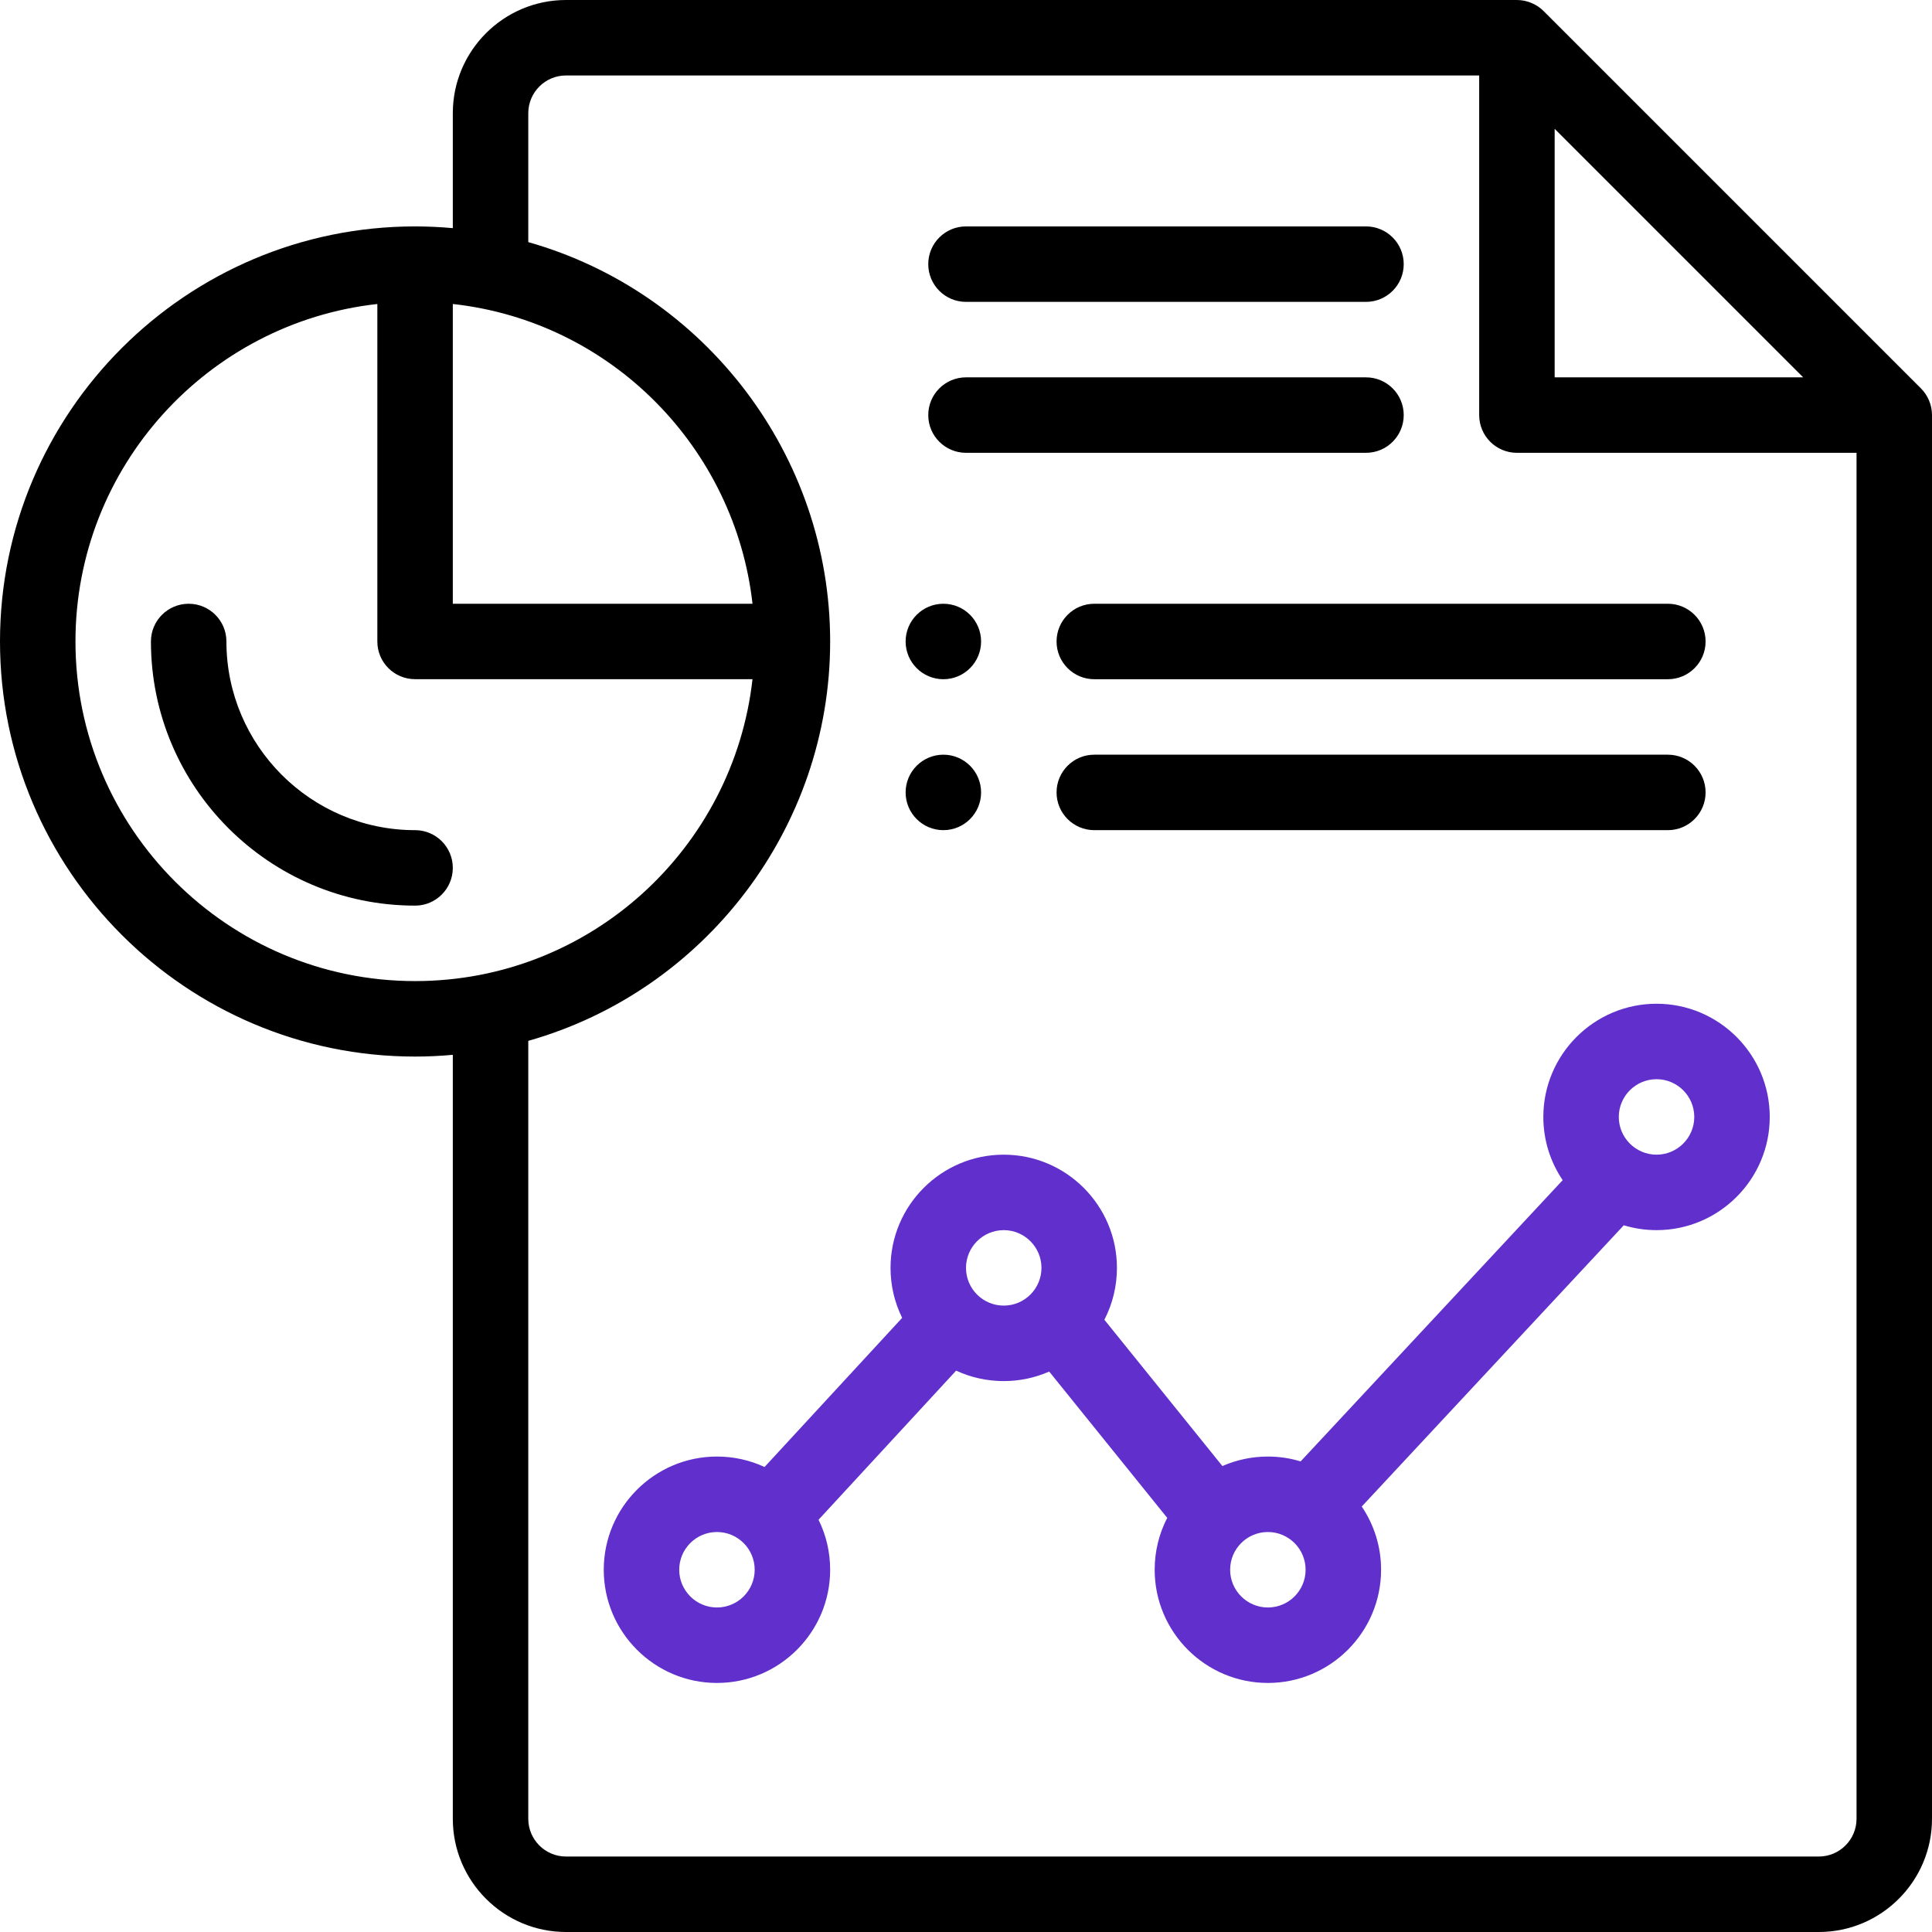 <?xml version="1.0" encoding="UTF-8"?> <svg xmlns="http://www.w3.org/2000/svg" width="163" height="163" viewBox="0 0 163 163" fill="none"><g clip-path="url(#clip0_3500_257)"><path d="M79.59 57.305C81.347 57.305 82.773 55.878 82.773 54.121C82.773 52.364 81.347 50.938 79.59 50.938C77.833 50.938 76.406 52.364 76.406 54.121C76.406 55.878 77.833 57.305 79.59 57.305Z" fill="black"></path><path d="M79.59 70.039C81.347 70.039 82.773 68.613 82.773 66.856C82.773 65.098 81.347 63.672 79.59 63.672C77.833 63.672 76.406 65.098 76.406 66.856C76.406 68.613 77.833 70.039 79.59 70.039Z" fill="black"></path><path d="M162.067 32.769L130.231 0.933C129.668 0.368 128.85 0 127.98 0H47.754C42.487 0 38.203 4.284 38.203 9.551V19.248C37.146 19.152 36.083 19.102 35.02 19.102C15.71 19.102 0 34.812 0 54.121C0 73.43 15.71 89.141 35.02 89.141C36.083 89.141 37.146 89.09 38.203 88.994V153.449C38.203 158.716 42.487 163 47.754 163H153.449C158.716 163 163 158.716 163 153.449V35.02C163 34.15 162.638 33.339 162.067 32.769ZM131.164 10.869L152.131 31.836H131.164V10.869ZM38.203 25.647C51.646 27.13 62.018 37.849 63.488 50.938H38.203V25.647ZM6.367 54.121C6.367 39.398 17.53 27.236 31.836 25.647V54.121C31.836 55.88 33.261 57.301 35.02 57.301H63.488C61.889 71.543 49.839 82.773 35.02 82.773C19.221 82.773 6.367 69.92 6.367 54.121ZM153.449 156.633H47.754C45.998 156.633 44.57 155.205 44.57 153.449V87.815C59.474 83.597 70.039 69.83 70.039 54.121C70.039 38.412 59.474 24.645 44.57 20.427V9.551C44.57 7.795 45.998 6.367 47.754 6.367H124.797V35.02C124.797 36.778 126.222 38.203 127.98 38.203H156.633V153.449C156.633 155.205 155.205 156.633 153.449 156.633Z" fill="black"></path><path d="M81.5 25.469H115.246C117.005 25.469 118.43 24.044 118.43 22.285C118.43 20.527 117.005 19.102 115.246 19.102H81.5C79.742 19.102 78.316 20.527 78.316 22.285C78.316 24.044 79.742 25.469 81.5 25.469Z" fill="black"></path><path d="M81.5 38.203H115.246C117.005 38.203 118.43 36.778 118.43 35.02C118.43 33.261 117.005 31.836 115.246 31.836H81.5C79.742 31.836 78.316 33.261 78.316 35.02C78.316 36.778 79.742 38.203 81.5 38.203Z" fill="black"></path><path d="M35.02 70.039C26.242 70.039 19.102 62.898 19.102 54.121C19.102 52.363 17.676 50.938 15.918 50.938C14.159 50.938 12.734 52.363 12.734 54.121C12.734 66.409 22.732 76.406 35.02 76.406C36.778 76.406 38.203 74.981 38.203 73.223C38.203 71.464 36.778 70.039 35.02 70.039Z" fill="black"></path><path d="M139.76 84.684C134.493 84.684 130.209 88.968 130.209 94.234C130.209 96.208 130.811 98.045 131.841 99.568L109.733 123.296C108.858 123.031 107.93 122.887 106.969 122.887C105.626 122.887 104.326 123.165 103.132 123.689L93.175 111.345C93.866 110.008 94.234 108.517 94.234 106.969C94.234 101.702 89.95 97.418 84.684 97.418C79.417 97.418 75.133 101.702 75.133 106.969C75.133 108.456 75.474 109.89 76.113 111.186L64.504 123.768C63.261 123.191 61.898 122.887 60.488 122.887C55.222 122.887 50.938 127.171 50.938 132.438C50.938 137.704 55.222 141.988 60.488 141.988C65.755 141.988 70.039 137.704 70.039 132.438C70.039 130.95 69.7 129.516 69.059 128.22L80.668 115.638C81.91 116.215 83.273 116.52 84.684 116.52C86.027 116.52 87.326 116.241 88.52 115.717L98.478 128.061C97.786 129.398 97.418 130.889 97.418 132.438C97.418 137.704 101.702 141.988 106.969 141.988C112.235 141.988 116.52 137.704 116.52 132.438C116.52 130.464 115.918 128.627 114.888 127.104L136.995 103.376C137.871 103.641 138.798 103.785 139.76 103.785C145.026 103.785 149.311 99.501 149.311 94.234C149.311 88.968 145.026 84.684 139.76 84.684ZM60.488 135.621C58.732 135.621 57.305 134.193 57.305 132.438C57.305 130.682 58.732 129.254 60.488 129.254C62.245 129.254 63.672 130.679 63.672 132.438C63.672 134.193 62.244 135.621 60.488 135.621ZM81.5 106.969C81.5 105.213 82.928 103.785 84.684 103.785C86.439 103.785 87.867 105.213 87.867 106.969C87.867 108.726 86.442 110.152 84.684 110.152C82.925 110.152 81.5 108.726 81.5 106.969ZM106.969 135.621C105.213 135.621 103.785 134.193 103.785 132.438C103.785 130.68 105.21 129.254 106.969 129.254C108.725 129.254 110.152 130.682 110.152 132.438C110.152 134.193 108.725 135.621 106.969 135.621ZM139.76 97.418C138.004 97.418 136.576 95.99 136.576 94.234C136.576 92.478 138.004 91.051 139.76 91.051C141.516 91.051 142.943 92.478 142.943 94.234C142.943 95.99 141.516 97.418 139.76 97.418Z" fill="#602FCC"></path><path d="M89.141 54.121C89.141 55.88 90.566 57.305 92.324 57.305H140.715C142.473 57.305 143.898 55.88 143.898 54.121C143.898 52.363 142.473 50.938 140.715 50.938H92.324C90.566 50.938 89.141 52.363 89.141 54.121Z" fill="black"></path><path d="M140.715 63.672H92.324C90.566 63.672 89.141 65.097 89.141 66.856C89.141 68.614 90.566 70.039 92.324 70.039H140.715C142.473 70.039 143.898 68.614 143.898 66.856C143.898 65.097 142.473 63.672 140.715 63.672Z" fill="black"></path></g><defs><clipPath id="clip0_3500_257"><rect width="163" height="163" fill="white"></rect></clipPath></defs></svg> 